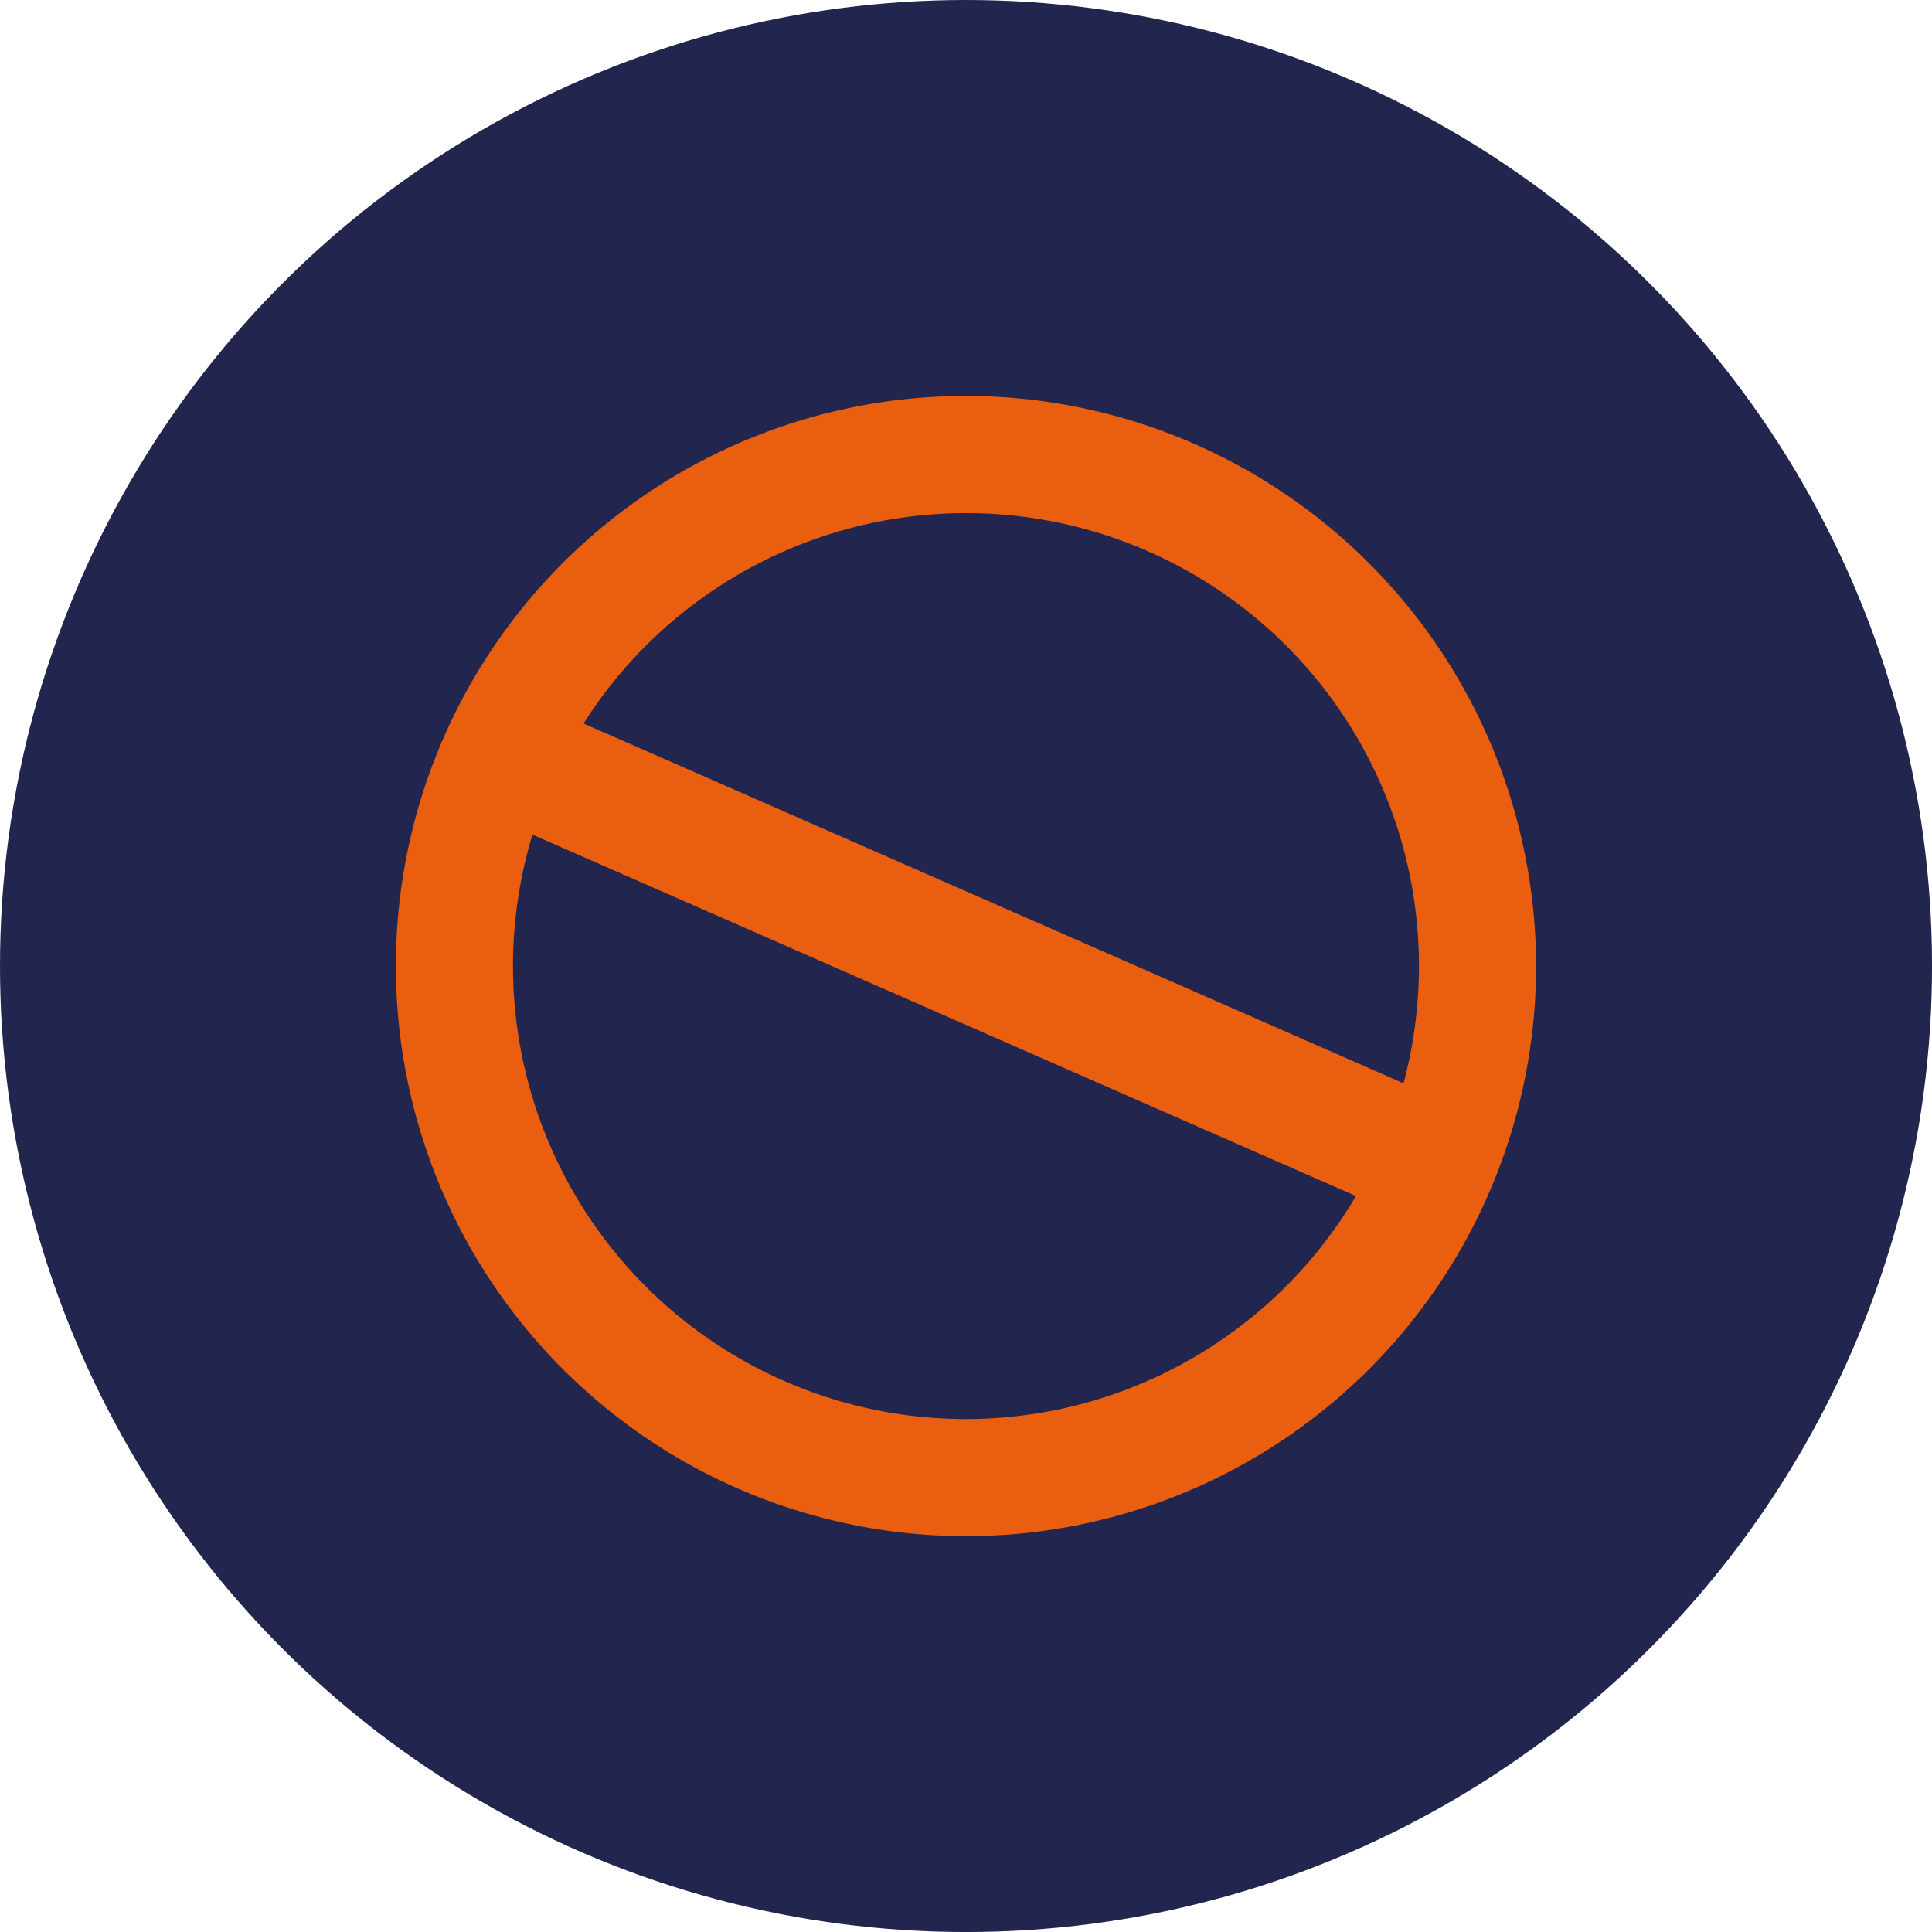 <?xml version="1.0" encoding="UTF-8"?> <svg xmlns="http://www.w3.org/2000/svg" width="78.307" height="78.307" viewBox="0 0 78.307 78.307"><g id="evading-growth-suppressors" transform="translate(-779.098 -5388.859)"><circle id="Ellipse_813" data-name="Ellipse 813" cx="39.154" cy="39.154" r="39.154" transform="translate(779.098 5388.859)" fill="#22264e"></circle><path id="Pfad_1643" data-name="Pfad 1643" d="M844.993,621.788A23.107,23.107,0,1,0,868.1,644.9,23.132,23.132,0,0,0,844.993,621.788Zm0,41.469a18.362,18.362,0,0,1-17.571-23.689L860.8,654.217A18.369,18.369,0,0,1,844.993,663.257Zm-15.5-28.193a18.357,18.357,0,0,1,33.234,14.583Z" transform="translate(-26.742 4783.119)" fill="#ea5e10"></path></g></svg> 